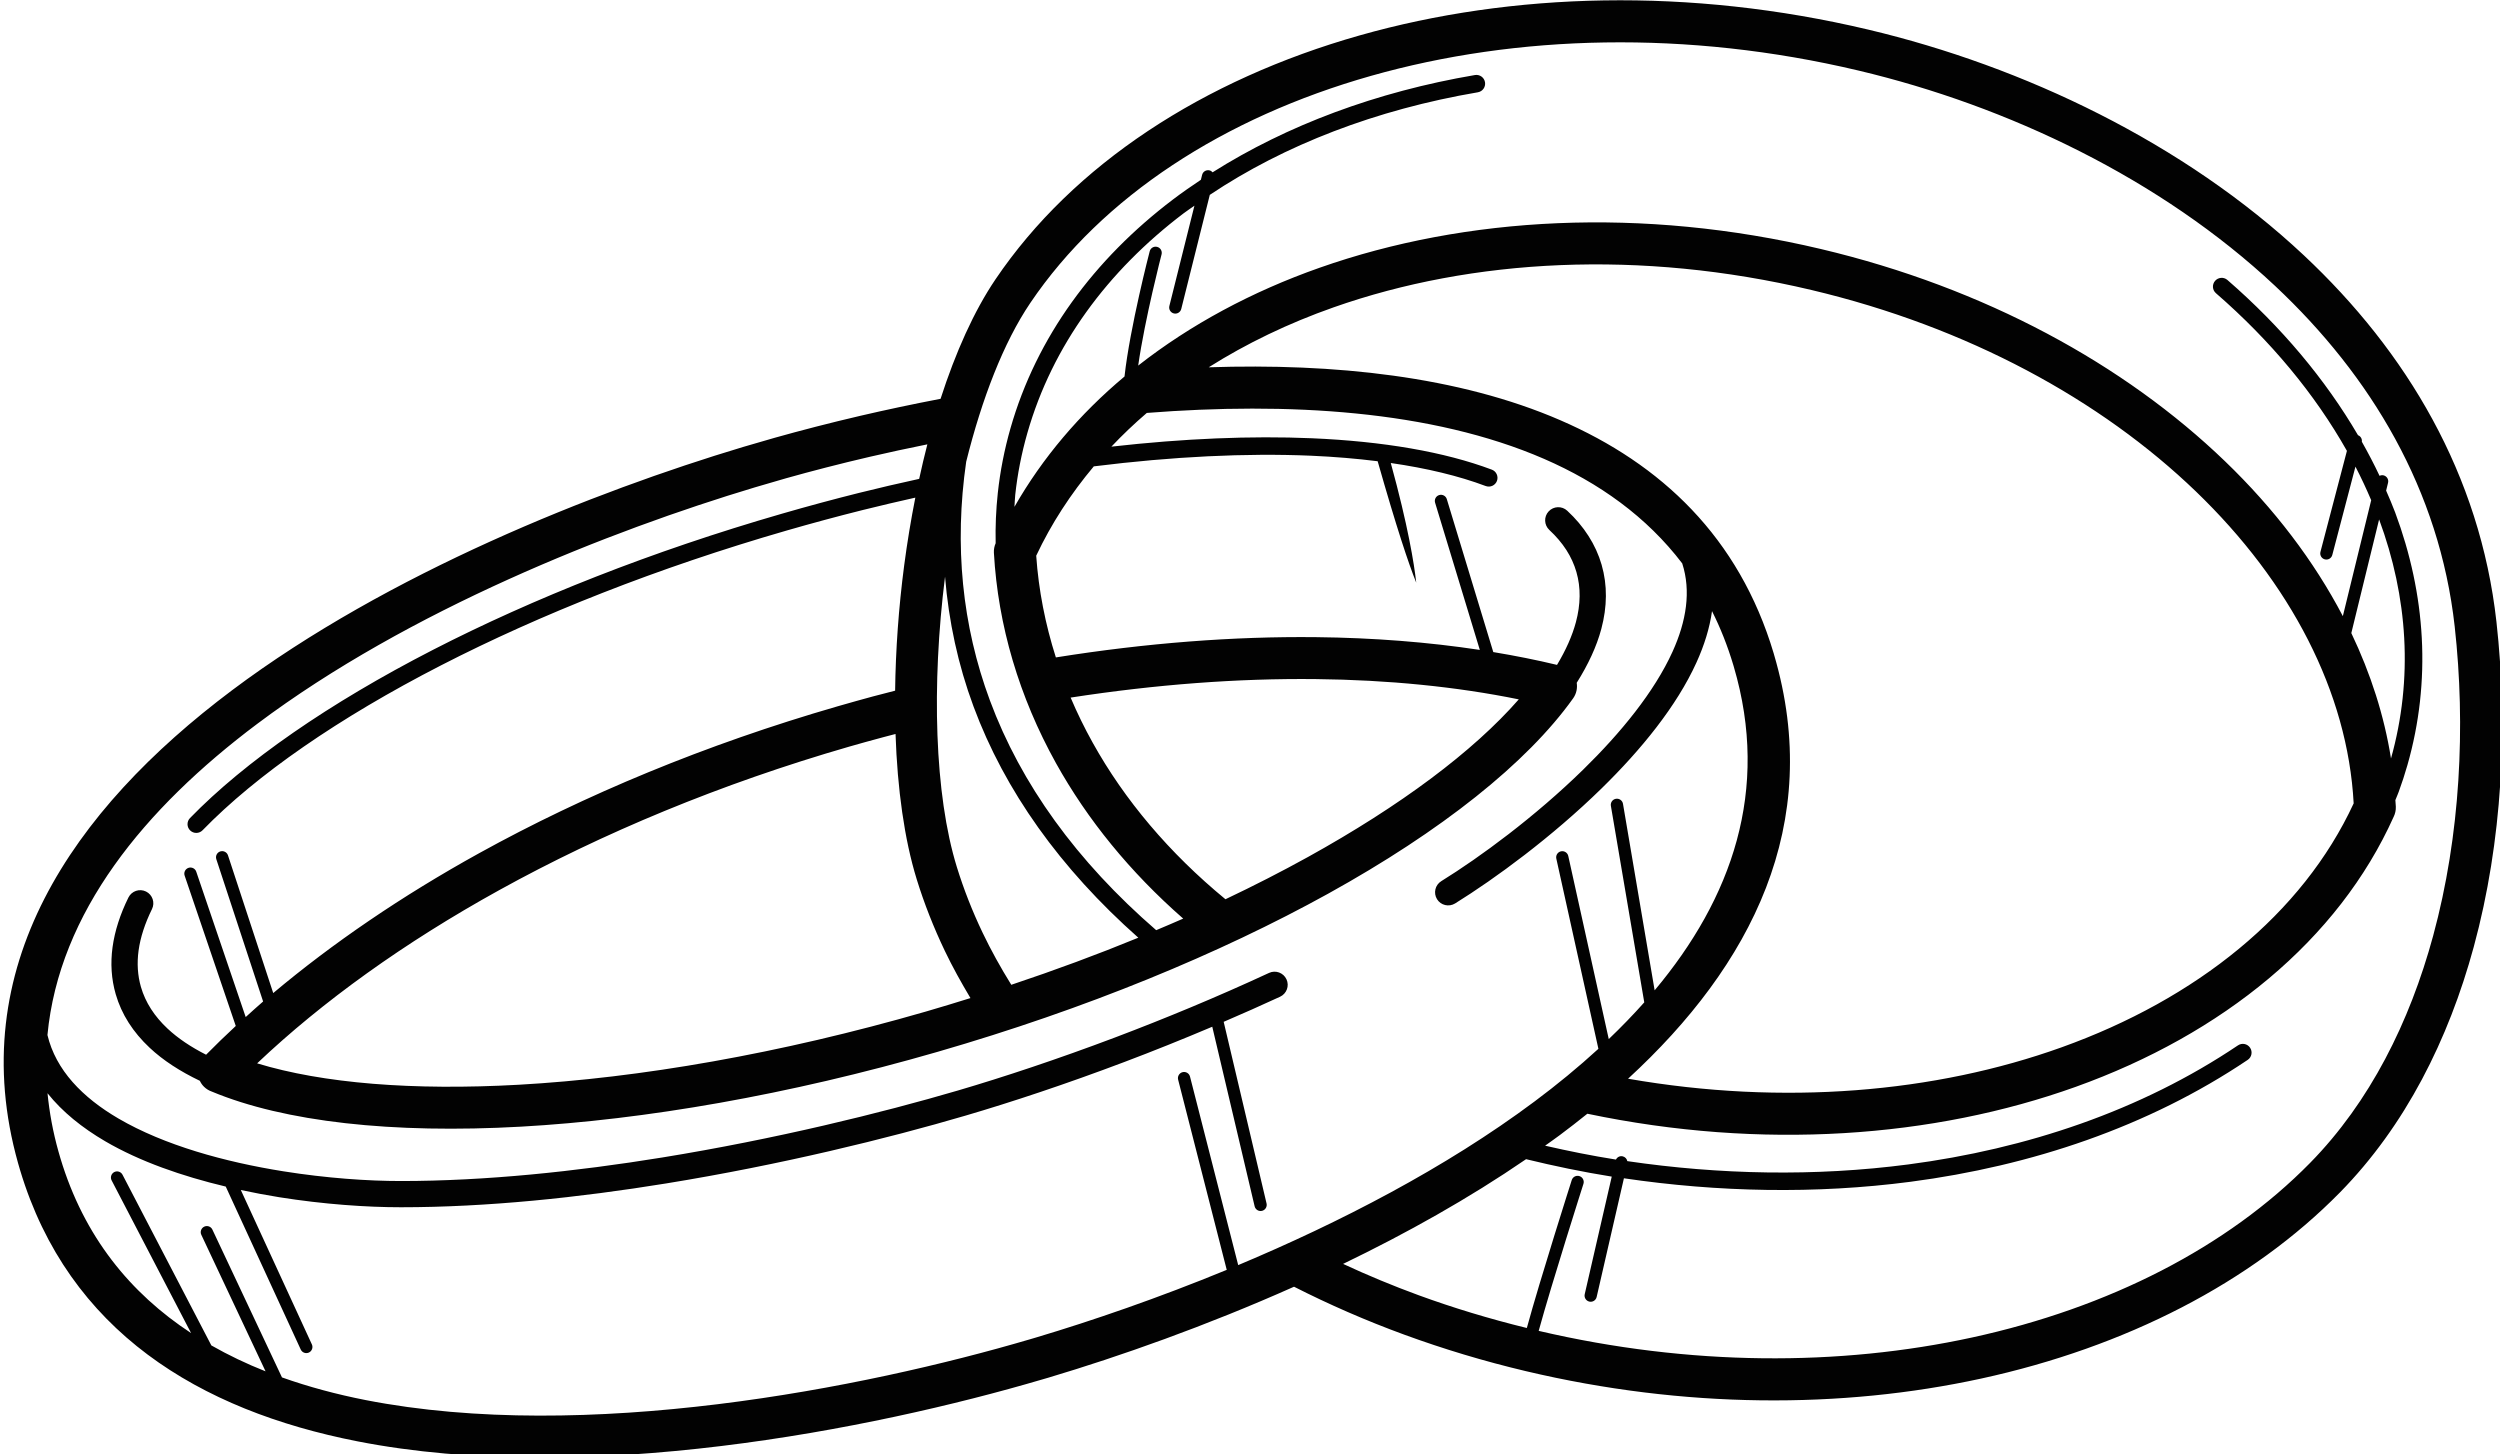 <?xml version="1.0" encoding="utf-8"?>
<!-- Generator: Adobe Illustrator 16.0.0, SVG Export Plug-In . SVG Version: 6.00 Build 0)  -->
<!DOCTYPE svg PUBLIC "-//W3C//DTD SVG 1.1//EN" "http://www.w3.org/Graphics/SVG/1.1/DTD/svg11.dtd">
<svg version="1.1" xmlns="http://www.w3.org/2000/svg" xmlns:xlink="http://www.w3.org/1999/xlink" x="0px" y="0px"
	 width="154.167px" height="89.667px" viewBox="0 0 154.167 89.667" enable-background="new 0 0 154.167 89.667"
	 xml:space="preserve">
<g id="BACKGROUND">
</g>
<g id="OBJECTS">
	<g>
		<path fill-rule="evenodd" clip-rule="evenodd" fill="#020202" d="M153.948,38.347c-1.012-9.083-5.537-16.657-11.875-22.601
			c-7.397-6.936-17.269-11.645-26.867-13.921c-11.034-2.617-21.977-2.301-31.352,0.356c-9.659,2.736-17.676,7.964-22.464,15.042
			c-1.332,1.969-2.466,4.513-3.388,7.37c-1.733,0.332-3.386,0.685-4.934,1.045c-1.889,0.441-3.668,0.902-5.292,1.358
			c-0.658,0.185-1.314,0.376-1.962,0.57c-9.15,2.748-21.859,7.768-31.501,14.998C4.424,49.982-2.263,59.707,1.112,71.721
			l0.127,0.437c2.985,9.941,11.048,14.812,20.802,16.724c14.053,2.756,31.68-0.709,42.216-3.811l0.409-0.119
			c4.377-1.307,9.697-3.179,15.133-5.604c2.164,1.099,4.435,2.092,6.8,2.957c2.41,0.882,4.909,1.636,7.483,2.246
			c9.775,2.318,19.479,2.335,28.082,0.463c8.919-1.942,16.675-5.922,22.137-11.484c4.026-4.102,6.691-9.415,8.248-15.14
			C154.324,51.86,154.664,44.773,153.948,38.347z M30.787,54.891c6.359-3.516,13.648-6.555,21.579-8.848
			c0.61-0.176,1.323-0.373,2.13-0.59c0.25-0.066,0.488-0.129,0.729-0.191c0.115,3.382,0.541,6.487,1.308,8.967
			c0.458,1.483,1.038,2.957,1.731,4.408c0.475,0.994,1.014,1.959,1.581,2.911c-0.911,0.283-1.826,0.565-2.758,0.834
			c-9.001,2.603-17.647,4.092-25.102,4.511c-6.513,0.365-12.077-0.084-16.128-1.32C19.883,61.757,24.934,58.125,30.787,54.891z
			 M62.363,60.729c-0.66-1.063-1.253-2.134-1.767-3.208c-0.633-1.324-1.165-2.678-1.59-4.053
			c-1.383-4.476-1.563-11.249-0.729-17.904c0.226,2.747,0.8,5.424,1.758,8.005c1.925,5.184,5.337,9.981,10.161,14.256
			C67.705,58.85,65.084,59.82,62.363,60.729z M63.926,82.468l-0.399,0.118c-10.272,3.024-27.425,6.409-40.988,3.75
			c-1.791-0.352-3.514-0.815-5.151-1.396l-4.291-9.116c-0.088-0.188-0.313-0.27-0.502-0.181c-0.188,0.089-0.27,0.314-0.181,0.503
			l3.962,8.42c-1.17-0.462-2.285-0.996-3.343-1.598L7.555,72.441c-0.097-0.186-0.325-0.258-0.511-0.162
			c-0.185,0.098-0.257,0.325-0.161,0.511l4.9,9.417c-3.744-2.455-6.604-5.945-8.06-10.789l-0.115-0.396
			c-0.346-1.228-0.563-2.429-0.678-3.605c0.915,1.148,2.134,2.129,3.553,2.959c2.146,1.255,4.76,2.159,7.438,2.797l4.625,10.049
			c0.087,0.189,0.312,0.273,0.501,0.186c0.189-0.087,0.272-0.313,0.186-0.501l-4.383-9.523c0.791,0.168,1.582,0.32,2.366,0.445
			c2.748,0.438,5.4,0.619,7.506,0.619c5.318,0,10.978-0.595,16.364-1.47c7.069-1.148,13.684-2.779,18.451-4.18
			c2.825-0.829,6.195-1.945,9.803-3.309c1.759-0.664,3.578-1.395,5.416-2.173l2.612,11.071c0.047,0.204,0.251,0.331,0.454,0.283
			c0.202-0.047,0.329-0.251,0.282-0.454l-2.644-11.203c1.155-0.498,2.316-1.009,3.477-1.547c0.406-0.188,0.584-0.668,0.396-1.074
			s-0.668-0.584-1.074-0.396c-3.214,1.491-6.441,2.825-9.49,3.979c-3.568,1.348-6.898,2.45-9.689,3.271
			c-4.719,1.385-11.262,2.999-18.254,4.135c-5.317,0.863-10.891,1.45-16.104,1.45c-2.028,0-4.589-0.175-7.251-0.6
			c-3.58-0.571-7.329-1.596-10.17-3.256c-2.216-1.296-3.859-2.983-4.376-5.148c0.715-7.545,5.968-13.963,12.94-19.191
			c9.343-7.006,21.743-11.896,30.69-14.583c0.686-0.206,1.326-0.393,1.921-0.56c1.57-0.441,3.308-0.892,5.182-1.328
			c1.141-0.266,2.327-0.519,3.528-0.763c-0.181,0.697-0.347,1.409-0.504,2.129c-1.24,0.272-2.483,0.558-3.729,0.87
			c-1.546,0.387-3.128,0.813-4.739,1.279c-8.021,2.317-15.345,5.225-21.511,8.392c-6.414,3.296-11.583,6.878-14.988,10.377
			c-0.207,0.214-0.203,0.555,0.012,0.763c0.213,0.207,0.554,0.203,0.762-0.01c3.326-3.42,8.397-6.93,14.705-10.17
			c6.106-3.137,13.366-6.018,21.32-8.316c1.56-0.45,3.129-0.874,4.702-1.267c1.091-0.272,2.163-0.521,3.228-0.761
			c-0.271,1.375-0.503,2.776-0.688,4.185c-0.339,2.585-0.526,5.2-0.558,7.72c-0.472,0.12-0.934,0.239-1.372,0.356
			c-0.625,0.169-1.352,0.371-2.181,0.61c-8.132,2.352-15.599,5.464-22.106,9.06c-4.781,2.643-9.04,5.556-12.691,8.621l-2.79-8.491
			c-0.065-0.198-0.278-0.307-0.478-0.242c-0.197,0.064-0.307,0.277-0.242,0.477l2.886,8.776c-0.369,0.317-0.719,0.64-1.074,0.96
			l-3.049-8.965c-0.067-0.197-0.281-0.303-0.479-0.236c-0.198,0.067-0.305,0.282-0.237,0.479l3.153,9.272
			c-0.633,0.587-1.244,1.178-1.83,1.773c-0.939-0.477-1.737-1.012-2.374-1.608c-0.81-0.757-1.368-1.616-1.645-2.574
			c-0.205-0.711-0.25-1.46-0.145-2.24c0.112-0.818,0.393-1.675,0.827-2.558c0.198-0.4,0.033-0.886-0.368-1.084
			c-0.4-0.197-0.885-0.032-1.084,0.368c-0.512,1.038-0.842,2.061-0.979,3.059c-0.136,0.999-0.075,1.971,0.195,2.905
			c0.359,1.242,1.07,2.345,2.094,3.303c0.832,0.78,1.877,1.455,3.093,2.037c0.063,0.134,0.148,0.261,0.26,0.369
			c0.139,0.135,0.298,0.232,0.469,0.292c4.485,1.873,11.155,2.612,19.075,2.167c7.633-0.428,16.479-1.951,25.68-4.611
			c9.151-2.645,17.411-6.058,24.095-9.756c6.973-3.858,12.261-8.052,15.107-12.045c0.206-0.289,0.274-0.635,0.222-0.959
			c0.709-1.127,1.227-2.238,1.516-3.32c0.366-1.372,0.384-2.7,0.019-3.962c-0.181-0.625-0.452-1.216-0.808-1.772
			c-0.357-0.561-0.797-1.081-1.313-1.559c-0.326-0.304-0.84-0.286-1.144,0.041c-0.305,0.327-0.286,0.84,0.04,1.145
			c0.422,0.392,0.775,0.807,1.054,1.241c0.272,0.425,0.479,0.877,0.617,1.354c0.279,0.965,0.26,2.003-0.031,3.093
			c-0.228,0.851-0.623,1.731-1.165,2.634c-1.266-0.305-2.578-0.565-3.93-0.79L89.22,30.78c-0.06-0.199-0.271-0.312-0.471-0.251
			S88.438,30.8,88.498,31l2.758,9.078c-3.172-0.481-6.557-0.749-10.112-0.787c-5.063-0.054-10.458,0.359-16.032,1.25
			c-0.653-2.052-1.066-4.151-1.212-6.273c0.931-1.98,2.132-3.817,3.551-5.509c4.876-0.608,9.402-0.827,13.392-0.657
			c1.447,0.063,2.816,0.179,4.113,0.341c1.164,4.089,1.907,6.316,2.379,7.488c-0.128-1.156-0.506-3.514-1.57-7.379
			c2.216,0.321,4.186,0.793,5.852,1.419c0.279,0.105,0.59-0.035,0.695-0.314c0.104-0.279-0.036-0.59-0.314-0.695
			c-2.922-1.099-6.703-1.748-11.111-1.937c-3.715-0.159-7.881,0.014-12.351,0.518c0.685-0.725,1.414-1.418,2.184-2.079
			c8.646-0.676,17.553-0.179,24.488,2.829c3.404,1.478,6.337,3.574,8.53,6.451c0.552,1.704,0.256,3.564-0.599,5.447
			c-1.127,2.481-3.19,5.001-5.51,7.27c-2.981,2.915-6.357,5.395-8.749,6.877c-0.38,0.234-0.497,0.732-0.263,1.112
			c0.235,0.38,0.732,0.497,1.113,0.264c2.48-1.539,5.973-4.1,9.033-7.093c2.443-2.39,4.629-5.071,5.852-7.765
			c0.482-1.061,0.814-2.122,0.96-3.169c0.52,1.033,0.961,2.145,1.318,3.339l0.024,0.083c2.246,7.627-0.126,14.293-4.88,19.962
			l-1.952-11.502c-0.034-0.205-0.229-0.344-0.436-0.31c-0.206,0.033-0.345,0.229-0.311,0.435l2.059,12.119
			c-0.688,0.773-1.42,1.528-2.19,2.264L96.71,52.785c-0.046-0.203-0.247-0.331-0.45-0.286c-0.203,0.044-0.332,0.246-0.287,0.449
			l2.595,11.729c-1.232,1.129-2.551,2.213-3.937,3.247c-5.512,4.115-12.052,7.479-18.275,10.091l-2.972-11.625
			c-0.051-0.202-0.257-0.324-0.46-0.273c-0.201,0.052-0.324,0.258-0.273,0.46l2.998,11.731
			C71.429,80.044,67.377,81.437,63.926,82.468z M67.385,45.803c-0.508-0.912-0.962-1.842-1.363-2.785
			c5.267-0.815,10.346-1.191,15.102-1.141c4.493,0.048,8.709,0.472,12.534,1.251c-2.815,3.22-7.302,6.566-13.003,9.722
			c-1.604,0.887-3.303,1.758-5.085,2.604C72.102,52.601,69.345,49.329,67.385,45.803z M146.712,32.031
			c1.771,4.786,2.113,9.819,0.733,14.742c-0.418-2.633-1.25-5.226-2.447-7.733L146.712,32.031z M145.143,49.542
			c-3.161,6.831-9.699,12.061-18.016,15.045c-7.793,2.797-17.132,3.608-26.73,1.934c7.592-6.978,12.083-15.689,9.005-26.144
			l-0.026-0.092c-2.135-7.157-6.95-11.68-13.146-14.367c-6.292-2.729-13.989-3.524-21.694-3.268
			c2.339-1.475,4.921-2.718,7.703-3.697c8.545-3.009,18.9-3.576,29.462-1.071c9.659,2.29,17.848,6.776,23.715,12.426
			C141.249,35.926,144.777,42.684,145.143,49.542z M150.044,57.71c-1.449,5.33-3.904,10.25-7.589,14.004
			c-5.104,5.198-12.405,8.928-20.84,10.764c-8.18,1.781-17.409,1.772-26.729-0.407c0.796-2.906,2.754-9.049,2.761-9.071
			c0.062-0.199-0.05-0.411-0.249-0.473c-0.199-0.063-0.412,0.048-0.474,0.248c-0.007,0.021-1.955,6.131-2.769,9.119
			c-2.317-0.569-4.548-1.245-6.674-2.022c-1.607-0.588-3.159-1.236-4.657-1.931c3.88-1.873,7.738-4.025,11.284-6.458
			c1.729,0.422,3.491,0.789,5.283,1.075l-1.667,7.255c-0.046,0.203,0.082,0.406,0.285,0.453c0.203,0.046,0.405-0.08,0.451-0.284
			l1.682-7.321c5.781,0.855,11.804,0.985,17.675,0.215c7.447-0.978,14.649-3.383,20.792-7.517c0.247-0.166,0.313-0.501,0.147-0.748
			c-0.165-0.248-0.501-0.314-0.748-0.147c-5.997,4.037-13.04,6.386-20.33,7.343c-5.755,0.755-11.658,0.63-17.327-0.204
			c-0.027-0.142-0.136-0.262-0.286-0.296c-0.172-0.041-0.338,0.049-0.415,0.2c-1.478-0.233-2.932-0.527-4.369-0.856
			c0.301-0.216,0.606-0.427,0.9-0.647c0.58-0.433,1.149-0.875,1.706-1.324c10.757,2.258,21.346,1.488,30.111-1.656
			c9.064-3.253,16.197-9.047,19.614-16.66c0.091-0.187,0.139-0.396,0.131-0.618c-0.006-0.136-0.021-0.271-0.028-0.407
			c0.067-0.172,0.146-0.342,0.208-0.515c0.199-0.545,0.378-1.092,0.534-1.64c1.487-5.203,1.128-10.525-0.753-15.577
			c-0.168-0.453-0.366-0.901-0.559-1.351l0.119-0.488c0.049-0.202-0.076-0.406-0.279-0.455c-0.086-0.021-0.171-0.005-0.246,0.03
			c-0.333-0.708-0.7-1.409-1.092-2.103c0.025-0.174-0.072-0.34-0.236-0.402c-2.011-3.438-4.723-6.681-8.054-9.573
			c-0.225-0.195-0.566-0.17-0.761,0.056c-0.194,0.225-0.171,0.565,0.055,0.76c3.379,2.934,6.105,6.229,8.076,9.723l-1.633,6.23
			c-0.052,0.201,0.069,0.408,0.271,0.46c0.201,0.053,0.407-0.068,0.46-0.271l1.428-5.447c0.354,0.684,0.676,1.373,0.971,2.069
			l-1.748,7.151c-1.778-3.4-4.229-6.628-7.268-9.553c-6.19-5.961-14.794-10.687-24.91-13.085
			c-11.053-2.621-21.924-2.016-30.922,1.153c-4.188,1.475-7.969,3.512-11.187,6.033c0.413-2.897,1.438-6.845,1.442-6.86
			c0.051-0.202-0.072-0.408-0.274-0.46c-0.203-0.052-0.408,0.071-0.459,0.274c-0.005,0.016-1.224,4.712-1.553,7.72
			c-2.763,2.312-5.058,5.01-6.787,8.037c0.019-0.245,0.021-0.491,0.048-0.736c0.137-1.272,0.385-2.547,0.748-3.816
			c1.542-5.394,4.942-9.989,9.633-13.546c0.216-0.164,0.449-0.313,0.67-0.473l-1.546,6.186c-0.051,0.202,0.072,0.408,0.275,0.459
			c0.202,0.051,0.407-0.073,0.458-0.275l1.76-7.036c4.607-3.082,10.263-5.259,16.529-6.326c0.294-0.049,0.492-0.327,0.443-0.621
			s-0.327-0.492-0.621-0.443c-6.071,1.033-11.587,3.096-16.179,5.999c-0.048-0.055-0.108-0.101-0.186-0.119
			c-0.202-0.051-0.408,0.072-0.459,0.274l-0.076,0.306c-0.588,0.392-1.165,0.792-1.72,1.213c-4.875,3.697-8.414,8.483-10.021,14.107
			c-0.378,1.323-0.638,2.658-0.783,3.998c-0.111,1.031-0.154,2.064-0.132,3.094c-0.079,0.181-0.12,0.382-0.108,0.593
			c0.253,4.483,1.558,8.884,3.829,12.97c1.931,3.472,4.564,6.714,7.845,9.585c-0.546,0.241-1.107,0.478-1.666,0.714
			c-4.897-4.242-8.341-9.011-10.254-14.167c-1.718-4.628-2.206-9.574-1.463-14.72c0.967-3.882,2.3-7.349,3.957-9.798
			C67.979,12.113,75.48,7.248,84.554,4.676c8.968-2.541,19.456-2.839,30.054-0.325c9.204,2.182,18.646,6.677,25.69,13.281
			c5.917,5.549,10.138,12.59,11.075,20.999C152.055,44.753,151.732,51.5,150.044,57.71z"/>
	</g>
</g>
</svg>
